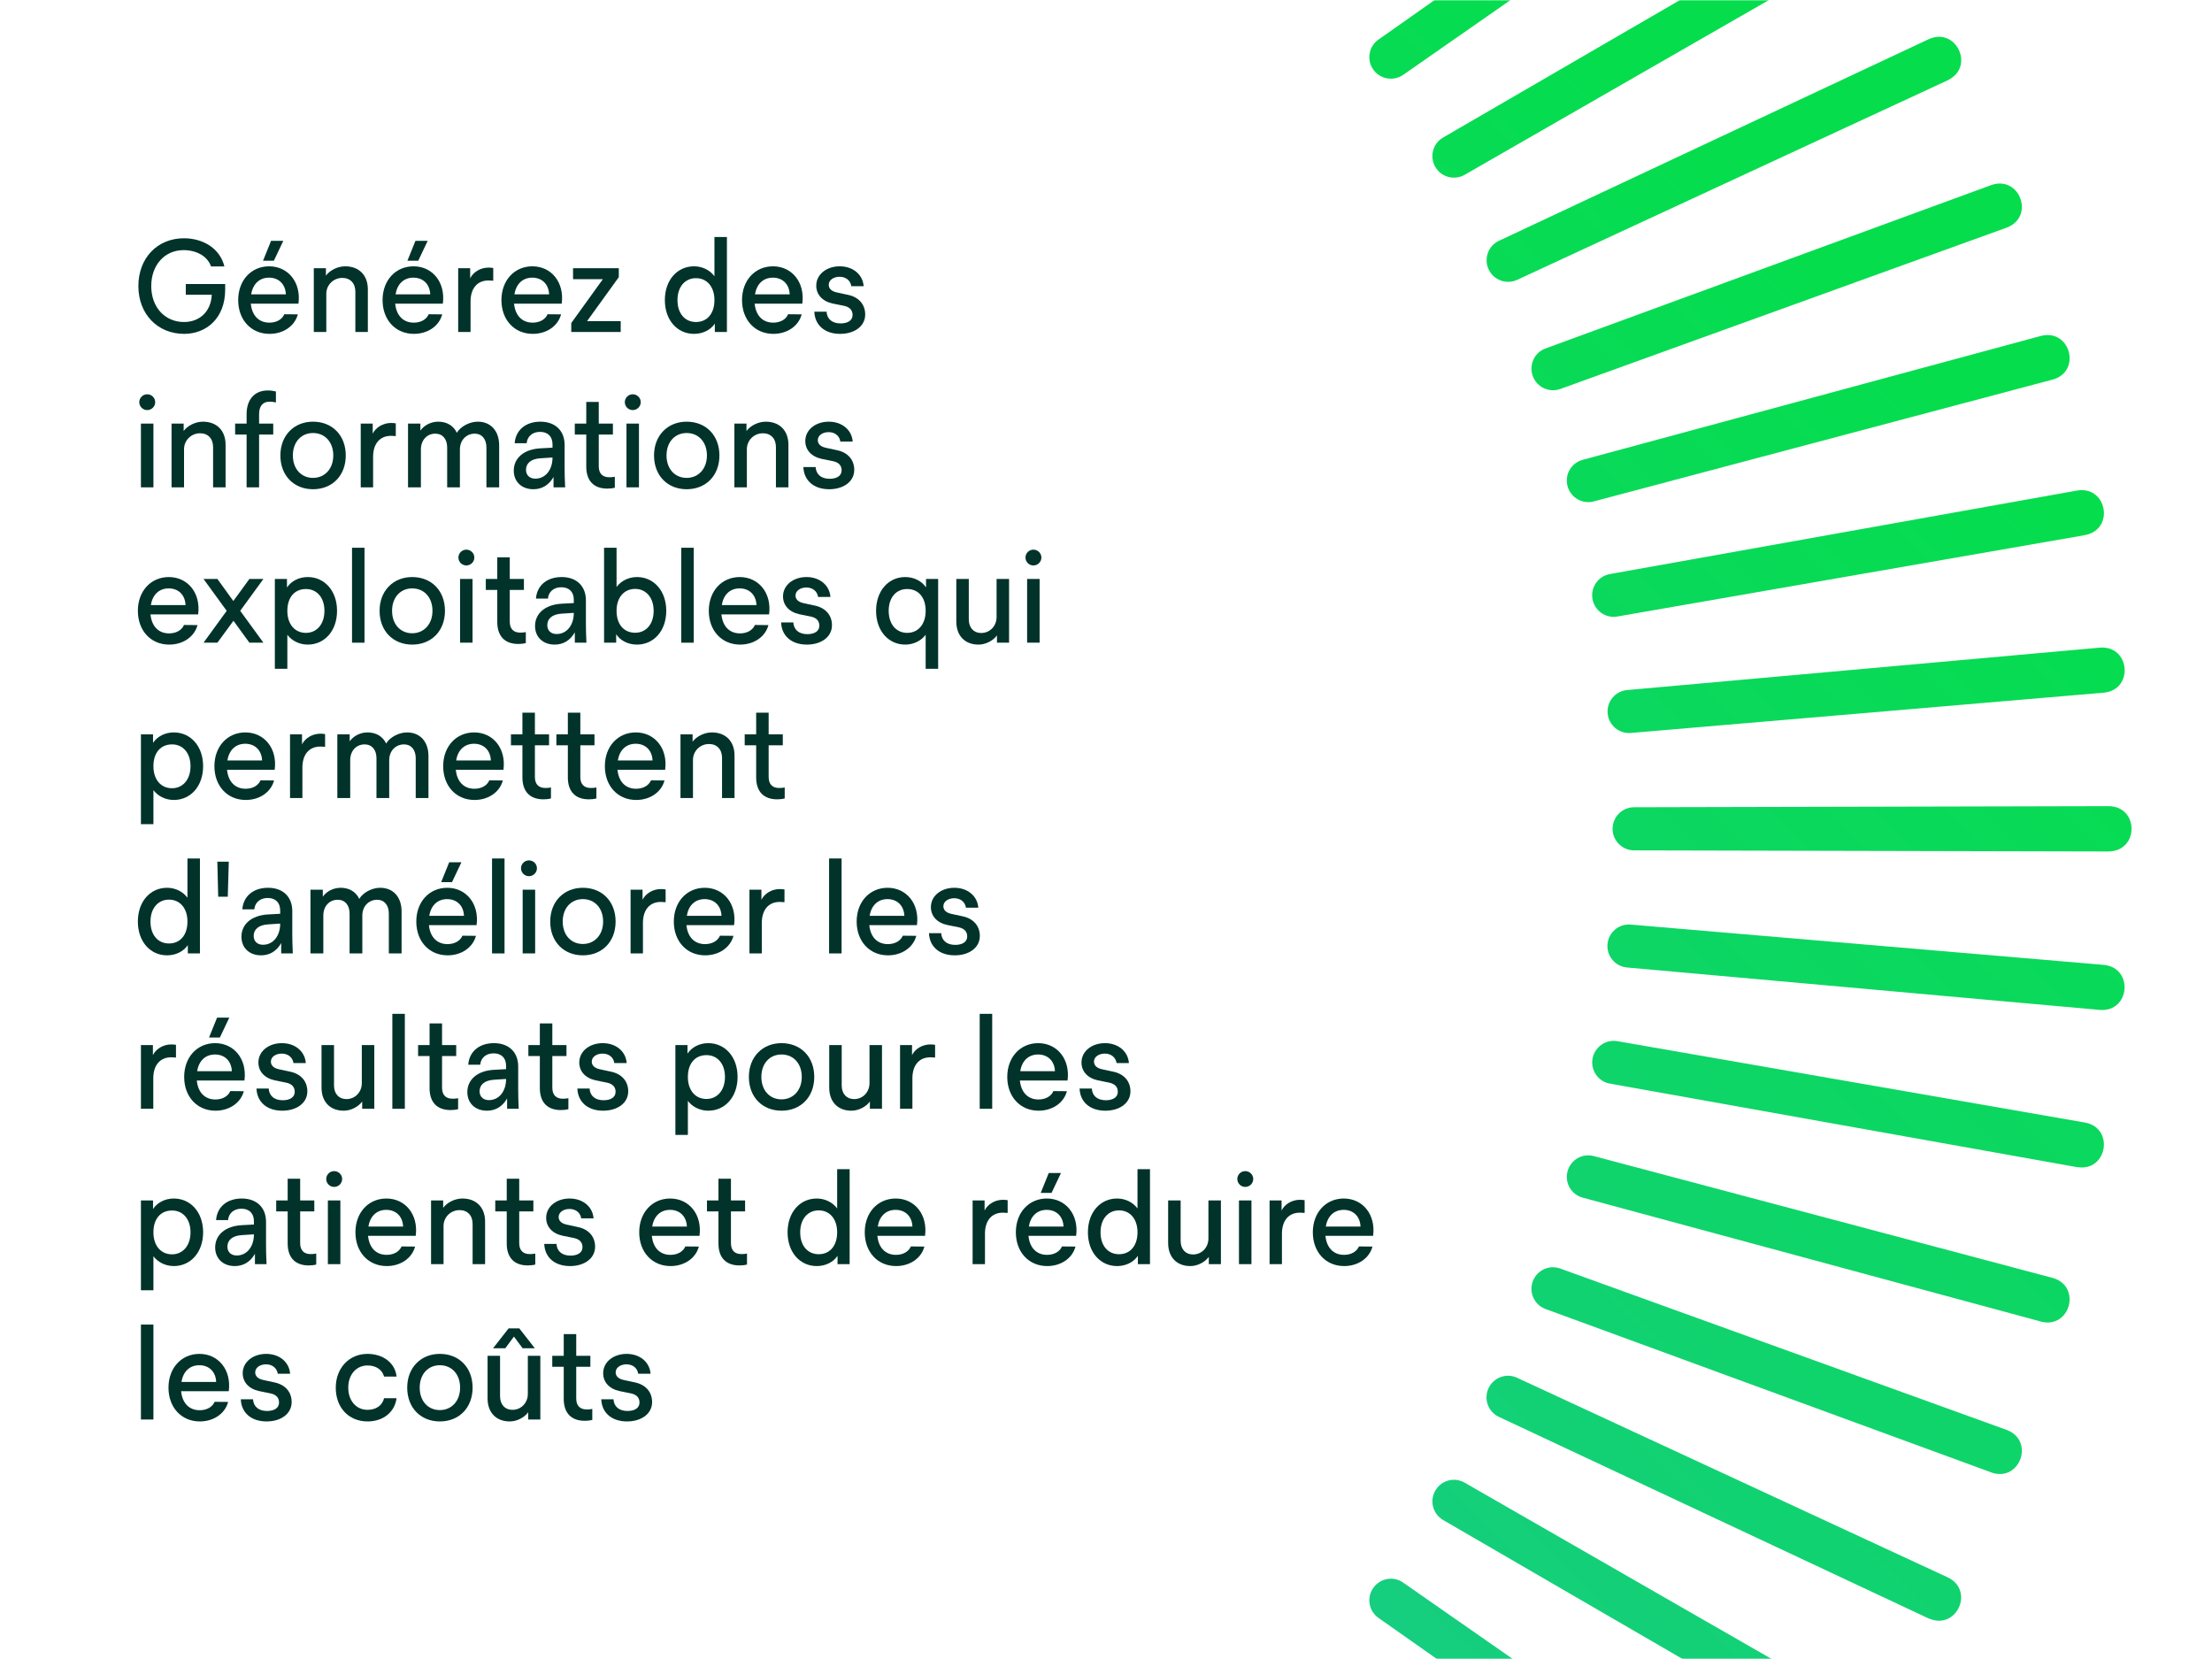 <svg width="840" height="630" viewBox="0 0 840 630" fill="none" xmlns="http://www.w3.org/2000/svg">
<rect width="840" height="630" fill="white"/>
<mask id="mask0_13011_217" style="mask-type:alpha" maskUnits="userSpaceOnUse" x="0" y="0" width="840" height="630">
<rect width="840" height="630" fill="white"/>
</mask>
<g mask="url(#mask0_13011_217)">
<path d="M101.131 1005.94L101.551 825.547C101.551 821.041 105.245 817.374 109.752 817.374C114.258 817.374 117.924 821.013 117.924 825.547L118.344 1005.94C118.092 1017.24 101.439 1017.33 101.159 1005.94H101.131ZM40.927 1002.55C40.199 1013.91 56.797 1015.28 58.028 1004.03L73.338 824.288C73.73 819.782 70.427 815.863 65.921 815.443C61.415 815.051 57.441 818.354 57.049 822.86L40.927 1002.52V1002.55ZM-18.773 993.928C-20.48 1005.21 -4.051 1008.01 -1.868 996.923L29.06 819.222C29.844 814.772 26.877 810.573 22.427 809.762C17.976 808.978 13.722 811.917 12.938 816.367L-18.801 993.928H-18.773ZM-77.466 980.157C-80.152 991.241 -64.031 995.467 -60.868 984.608L-14.575 810.265C-13.399 805.899 -15.974 801.449 -20.34 800.273C-24.707 799.098 -29.185 801.673 -30.36 806.039L-77.438 980.157H-77.466ZM-134.759 961.293C-138.397 972.097 -122.723 977.722 -118.609 967.171L-57.286 797.53C-55.718 793.276 -57.929 788.63 -62.156 787.063C-66.41 785.495 -71.084 787.678 -72.651 791.933L-134.731 961.293H-134.759ZM-190.176 937.53C-194.739 947.97 -179.597 954.939 -174.615 944.779L-98.765 781.129C-96.834 777.043 -98.625 772.201 -102.711 770.269C-106.798 768.338 -111.668 770.101 -113.599 774.188L-190.204 937.502L-190.176 937.53ZM-243.327 909.038C-248.785 919.03 -234.315 927.287 -228.437 917.63L-138.593 761.201C-136.326 757.283 -137.669 752.329 -141.588 750.061C-145.506 747.794 -150.488 749.11 -152.783 753.028L-243.327 909.038ZM-293.763 876.011C-300.06 885.499 -286.374 894.987 -279.685 885.863L-176.546 737.858C-173.943 734.164 -174.867 729.098 -178.561 726.495C-182.256 723.892 -187.35 724.788 -189.953 728.482L-293.763 876.011ZM-341.148 838.702C-348.257 847.602 -335.438 858.238 -327.993 849.758L-212.372 711.325C-209.461 707.882 -209.937 702.732 -213.379 699.822C-216.822 696.911 -222 697.359 -224.91 700.801L-341.176 838.73L-341.148 838.702ZM-385.118 797.418C-392.983 805.675 -381.144 817.374 -372.971 809.566L-245.706 681.713C-242.515 678.522 -242.515 673.372 -245.706 670.181C-248.897 666.991 -254.075 666.963 -257.266 670.181L-385.118 797.446V797.418ZM-425.282 752.441C-433.847 759.97 -423.071 772.676 -414.227 765.595L-276.298 649.33C-272.827 646.447 -272.408 641.297 -275.29 637.826C-278.173 634.356 -283.351 633.908 -286.822 636.791L-425.254 752.413L-425.282 752.441ZM-461.416 704.16C-470.596 710.905 -460.968 724.508 -451.564 718.238L-304.035 614.428C-300.34 611.853 -299.445 606.759 -302.02 603.064C-304.595 599.37 -309.689 598.446 -313.411 601.021L-461.416 704.16ZM-493.183 652.884C-502.923 658.818 -494.499 673.204 -484.591 667.774L-328.581 577.231C-324.663 574.991 -323.347 570.009 -325.586 566.091C-327.825 562.173 -332.835 560.829 -336.754 563.068L-493.183 652.912V652.884ZM-520.36 599.062C-530.576 604.128 -523.439 619.186 -513.111 614.624L-349.797 538.018C-345.71 536.115 -343.947 531.273 -345.85 527.159C-347.753 523.072 -352.623 521.281 -356.71 523.184L-520.36 599.034V599.062ZM-542.751 543.056C-553.359 547.199 -547.593 562.844 -536.874 559.206L-367.513 497.127C-363.259 495.587 -361.104 490.913 -362.643 486.659C-364.183 482.404 -368.857 480.221 -373.111 481.733L-542.751 543.056ZM-560.16 485.315C-571.104 488.534 -566.71 504.6 -555.71 501.913L-381.592 454.836C-377.226 453.688 -374.651 449.21 -375.826 444.844C-376.974 440.477 -381.452 437.874 -385.846 439.05L-560.188 485.343L-560.16 485.315ZM-572.475 426.287C-583.643 428.526 -580.676 444.927 -569.481 443.192L-391.92 411.453C-387.47 410.669 -384.531 406.443 -385.286 401.993C-386.07 397.542 -390.296 394.548 -394.747 395.331L-572.447 426.259L-572.475 426.287ZM-579.613 366.419C-590.948 367.678 -589.409 384.276 -578.129 383.52L-398.469 367.399C-393.963 367.007 -390.66 363.06 -391.052 358.554C-391.444 354.048 -395.39 350.717 -399.897 351.109L-579.641 366.419H-579.613ZM-581.488 306.131C-592.879 306.411 -592.795 323.064 -581.488 323.316L-401.1 322.896C-396.594 322.896 -392.955 319.258 -392.927 314.724C-392.927 310.217 -396.566 306.523 -401.1 306.523L-581.488 306.103V306.131ZM-578.101 245.927C-589.465 245.199 -590.836 261.797 -579.585 263.028L-399.841 278.338C-395.334 278.73 -391.416 275.427 -390.996 270.921C-390.604 266.415 -393.907 262.441 -398.413 262.049L-578.073 245.927H-578.101ZM-569.481 186.227C-580.76 184.52 -583.559 200.949 -572.475 203.132L-394.775 234.06C-390.324 234.844 -386.126 231.877 -385.314 227.427C-384.531 222.976 -387.47 218.722 -391.92 217.938L-569.481 186.199V186.227ZM-555.71 127.534C-566.794 124.848 -571.02 140.969 -560.16 144.132L-385.818 190.425C-381.452 191.601 -377.002 189.026 -375.826 184.66C-374.651 180.293 -377.226 175.815 -381.592 174.64L-555.71 127.563V127.534ZM-536.874 70.241C-547.677 66.603 -553.303 82.277 -542.751 86.391L-373.111 147.714C-368.857 149.282 -364.211 147.071 -362.643 142.844C-361.076 138.59 -363.259 133.916 -367.513 132.349L-536.874 70.269V70.241ZM-513.083 14.824C-523.523 10.261 -530.492 25.403 -520.332 30.385L-356.682 106.235C-352.595 108.166 -347.753 106.375 -345.822 102.289C-343.891 98.202 -345.654 93.332 -349.741 91.401L-513.055 14.796L-513.083 14.824ZM-484.591 -38.327C-494.583 -43.785 -502.839 -29.315 -493.183 -23.437L-336.754 66.407C-332.835 68.674 -327.881 67.331 -325.614 63.412C-323.347 59.494 -324.663 54.512 -328.581 52.217L-484.591 -38.327ZM-451.564 -88.763C-461.052 -95.061 -470.54 -81.374 -461.416 -74.685L-313.411 28.454C-309.717 31.057 -304.651 30.134 -302.048 26.439C-299.445 22.744 -300.34 17.65 -304.035 15.047L-451.564 -88.763ZM-414.255 -136.148C-423.155 -143.257 -433.791 -130.438 -425.31 -122.993L-286.878 -7.372C-283.435 -4.461 -278.285 -4.936 -275.374 -8.379C-272.463 -11.822 -272.911 -17 -276.354 -19.91L-414.283 -136.176L-414.255 -136.148ZM-372.971 -180.118C-381.228 -187.983 -392.927 -176.144 -385.118 -167.971L-257.266 -40.706C-254.075 -37.516 -248.925 -37.516 -245.734 -40.706C-242.543 -43.897 -242.515 -49.075 -245.734 -52.266L-372.999 -180.118H-372.971ZM-327.993 -220.282C-335.522 -228.847 -348.229 -218.071 -341.148 -209.227L-224.883 -71.298C-222 -67.827 -216.85 -67.407 -213.379 -70.29C-209.909 -73.173 -209.461 -78.351 -212.344 -81.822L-327.965 -220.254L-327.993 -220.282ZM-279.713 -256.416C-286.458 -265.596 -300.06 -255.968 -293.791 -246.564L-189.98 -99.035C-187.406 -95.34 -182.312 -94.445 -178.617 -97.02C-174.923 -99.595 -173.999 -104.689 -176.574 -108.411L-279.713 -256.416ZM-228.437 -288.183C-234.371 -297.923 -248.757 -289.499 -243.327 -279.591L-152.783 -123.581C-150.544 -119.663 -145.562 -118.347 -141.644 -120.586C-137.725 -122.825 -136.382 -127.835 -138.621 -131.754L-228.465 -288.183H-228.437ZM-174.615 -315.36C-179.681 -325.576 -194.739 -318.439 -190.176 -308.111L-113.571 -144.797C-111.668 -140.71 -106.826 -138.947 -102.711 -140.85C-98.625 -142.753 -96.834 -147.623 -98.737 -151.71L-174.587 -315.36H-174.615ZM-118.609 -337.751C-122.751 -348.359 -138.397 -342.593 -134.759 -331.874L-72.679 -162.513C-71.14 -158.259 -66.466 -156.104 -62.212 -157.643C-57.957 -159.183 -55.774 -163.857 -57.286 -168.111L-118.609 -337.751ZM-60.868 -355.16C-64.087 -366.104 -80.152 -361.71 -77.466 -350.71L-30.388 -176.592C-29.241 -172.226 -24.763 -169.651 -20.396 -170.826C-16.03 -171.974 -13.427 -176.452 -14.603 -180.846L-60.896 -355.188L-60.868 -355.16ZM-1.84 -367.475C-4.079 -378.643 -20.48 -375.676 -18.745 -364.481L12.994 -186.92C13.778 -182.47 18.004 -179.531 22.455 -180.286C26.905 -181.07 29.9 -185.296 29.116 -189.747L-1.812 -367.447L-1.84 -367.475ZM58.028 -374.613C56.769 -385.948 40.171 -384.409 40.927 -373.129L57.049 -193.469C57.441 -188.963 61.387 -185.66 65.893 -186.052C70.399 -186.444 73.73 -190.39 73.338 -194.897L58.028 -374.641V-374.613ZM118.316 -376.488C118.036 -387.879 101.383 -387.795 101.131 -376.488L101.551 -196.1C101.551 -191.594 105.189 -187.955 109.724 -187.927C114.23 -187.927 117.924 -191.566 117.924 -196.1L118.344 -376.488H118.316ZM178.52 -373.101C179.248 -384.465 162.65 -385.836 161.419 -374.585L146.109 -194.841C145.717 -190.334 149.02 -186.416 153.526 -185.996C158.032 -185.604 162.007 -188.907 162.399 -193.413L178.52 -373.073V-373.101ZM238.22 -364.481C239.928 -375.76 223.498 -378.559 221.315 -367.475L190.387 -189.775C189.604 -185.324 192.57 -181.126 197.021 -180.314C201.471 -179.531 205.725 -182.47 206.509 -186.92L238.248 -364.481H238.22ZM296.913 -350.71C299.6 -361.794 283.478 -366.02 280.315 -355.16L234.022 -180.818C232.846 -176.452 235.421 -172.002 239.788 -170.826C244.154 -169.651 248.632 -172.226 249.808 -176.592L296.885 -350.71H296.913ZM354.206 -331.874C357.844 -342.677 342.171 -348.303 338.056 -337.751L276.733 -168.111C275.165 -163.857 277.377 -159.211 281.603 -157.643C285.857 -156.076 290.531 -158.259 292.099 -162.513L354.178 -331.874H354.206ZM409.624 -308.083C414.186 -318.523 399.044 -325.492 394.062 -315.332L318.212 -151.682C316.281 -147.595 318.072 -142.753 322.159 -140.822C326.245 -138.891 331.115 -140.654 333.046 -144.741L409.652 -308.055L409.624 -308.083ZM462.774 -279.591C468.232 -289.583 453.762 -297.839 447.884 -288.183L358.04 -131.754C355.773 -127.835 357.117 -122.881 361.035 -120.614C364.954 -118.347 369.936 -119.663 372.231 -123.581L462.774 -279.591ZM513.21 -246.564C519.508 -256.052 505.821 -265.54 499.132 -256.416L395.993 -108.411C393.39 -104.717 394.314 -99.651 398.008 -97.048C401.703 -94.445 406.797 -95.34 409.4 -99.035L513.21 -246.564ZM560.595 -209.255C567.704 -218.155 554.886 -228.791 547.441 -220.31L431.819 -81.878C428.908 -78.435 429.384 -73.285 432.826 -70.374C436.269 -67.463 441.447 -67.911 444.358 -71.354L560.623 -209.283L560.595 -209.255ZM604.566 -167.971C612.43 -176.228 600.591 -187.927 592.418 -180.118L465.153 -52.266C461.963 -49.075 461.963 -43.925 465.153 -40.734C468.344 -37.544 473.522 -37.516 476.713 -40.734L604.566 -167.999V-167.971ZM644.73 -122.993C653.294 -130.522 642.518 -143.229 633.674 -136.148L495.745 -19.883C492.275 -17 491.855 -11.85 494.738 -8.379C497.62 -4.909 502.798 -4.461 506.269 -7.344L644.702 -122.965L644.73 -122.993ZM680.863 -74.713C690.043 -81.458 680.415 -95.061 671.011 -88.791L523.482 15.02C519.788 17.595 518.892 22.688 521.467 26.383C524.042 30.078 529.136 31.001 532.858 28.426L680.863 -74.713ZM712.63 -23.437C722.371 -29.371 713.946 -43.757 704.038 -38.327L548.028 52.217C544.11 54.456 542.794 59.438 545.033 63.356C547.273 67.275 552.283 68.618 556.201 66.379L712.63 -23.465V-23.437ZM739.808 30.385C750.023 25.319 742.886 10.261 732.558 14.824L569.244 91.429C565.157 93.332 563.394 98.174 565.297 102.289C567.201 106.375 572.071 108.166 576.157 106.263L739.808 30.413V30.385ZM762.171 86.391C772.778 82.249 767.013 66.603 756.293 70.241L586.933 132.321C582.678 133.86 580.523 138.534 582.063 142.788C583.602 147.043 588.276 149.226 592.53 147.714L762.171 86.391ZM779.608 144.132C790.551 140.913 786.157 124.848 775.157 127.534L601.039 174.612C596.673 175.759 594.098 180.237 595.273 184.604C596.421 188.97 600.899 191.573 605.293 190.397L779.636 144.104L779.608 144.132ZM791.923 203.16C803.09 200.921 800.123 184.52 788.928 186.255L611.367 217.994C606.917 218.778 603.978 223.004 604.734 227.455C605.517 231.905 609.744 234.9 614.194 234.116L791.895 203.188L791.923 203.16ZM799.06 263.028C810.395 261.769 808.856 245.171 797.576 245.927L617.916 262.049C613.41 262.441 610.107 266.387 610.499 270.893C610.891 275.399 614.837 278.73 619.344 278.338L799.088 263.028H799.06ZM800.935 323.316C812.326 323.036 812.243 306.383 800.935 306.131L620.547 306.551C616.041 306.551 612.402 310.189 612.374 314.724C612.374 319.23 616.013 322.924 620.547 322.924L800.935 323.344V323.316ZM797.548 383.52C808.912 384.248 810.283 367.65 799.032 366.419L619.288 351.109C614.782 350.717 610.863 354.02 610.443 358.526C610.051 363.032 613.354 367.007 617.86 367.399L797.52 383.52H797.548ZM788.928 443.22C800.207 444.928 803.006 428.498 791.923 426.315L614.222 395.387C609.772 394.604 605.573 397.57 604.762 402.021C603.978 406.471 606.917 410.725 611.367 411.509L788.928 443.248V443.22ZM775.157 501.913C786.241 504.6 790.467 488.478 779.608 485.315L605.265 439.022C600.899 437.846 596.449 440.421 595.273 444.788C594.098 449.154 596.673 453.632 601.039 454.808L775.157 501.885V501.913ZM756.293 559.206C767.097 562.844 772.722 547.171 762.171 543.056L592.53 481.733C588.276 480.165 583.63 482.377 582.063 486.603C580.495 490.857 582.678 495.531 586.933 497.099L756.293 559.178V559.206ZM732.53 614.624C742.97 619.186 749.939 604.044 739.779 599.062L576.129 523.212C572.043 521.281 567.201 523.072 565.269 527.159C563.338 531.245 565.101 536.115 569.188 538.046L732.502 614.652L732.53 614.624ZM704.038 667.774C714.03 673.232 722.287 658.762 712.63 652.884L556.201 563.04C552.283 560.773 547.329 562.117 545.061 566.035C542.794 569.954 544.11 574.936 548.028 577.231L704.038 667.774ZM671.011 718.21C680.499 724.508 689.987 710.821 680.863 704.132L532.858 600.993C529.164 598.39 524.098 599.314 521.495 603.008C518.892 606.703 519.788 611.797 523.482 614.4L671.011 718.21ZM633.702 765.595C642.602 772.704 653.238 759.886 644.758 752.441L506.325 636.819C502.882 633.908 497.732 634.384 494.822 637.826C491.911 641.269 492.359 646.447 495.801 649.358L633.73 765.623L633.702 765.595ZM592.418 809.566C600.675 817.43 612.374 805.591 604.566 797.418L476.713 670.153C473.522 666.963 468.372 666.963 465.181 670.153C461.991 673.344 461.963 678.522 465.181 681.713L592.446 809.566H592.418ZM547.441 849.73C554.97 858.294 567.676 847.518 560.595 838.674L444.33 700.745C441.447 697.275 436.297 696.855 432.826 699.738C429.356 702.62 428.908 707.798 431.791 711.269L547.413 849.702L547.441 849.73ZM499.16 885.863C505.905 895.043 519.508 885.415 513.238 876.011L409.428 728.482C406.853 724.788 401.759 723.892 398.064 726.467C394.37 729.042 393.446 734.136 396.021 737.858L499.16 885.863ZM447.884 917.63C453.818 927.371 468.204 918.946 462.774 909.038L372.231 753.028C369.991 749.11 365.009 747.794 361.091 750.033C357.173 752.273 355.829 757.283 358.068 761.201L447.912 917.63H447.884ZM394.062 944.808C399.128 955.023 414.186 947.886 409.624 937.558L333.018 774.244C331.115 770.157 326.273 768.394 322.159 770.297C318.072 772.201 316.281 777.071 318.184 781.157L394.034 944.808H394.062ZM338.056 967.171C342.199 977.778 357.844 972.013 354.206 961.293L292.127 791.933C290.587 787.678 285.913 785.523 281.659 787.063C277.404 788.602 275.221 793.276 276.733 797.53L338.056 967.171ZM280.315 984.608C283.534 995.551 299.6 991.157 296.913 980.157L249.836 806.039C248.688 801.673 244.21 799.098 239.844 800.273C235.477 801.421 232.874 805.899 234.05 810.293L280.343 984.636L280.315 984.608ZM221.287 996.923C223.526 1008.09 239.927 1005.12 238.192 993.928L206.453 816.367C205.669 811.917 201.443 808.978 196.993 809.734C192.542 810.517 189.548 814.744 190.331 819.194L221.259 996.895L221.287 996.923ZM161.419 1004.06C162.678 1015.4 179.276 1013.86 178.52 1002.58L162.399 822.916C162.007 818.41 158.06 815.107 153.554 815.499C149.048 815.891 145.717 819.837 146.109 824.344L161.419 1004.09V1004.06Z" fill="url(#paint0_linear_13011_217)"/>
</g>
<path d="M238.102 539.784C232.294 539.784 228.518 536.493 228.325 531.362H232.971C233.116 534.024 234.956 535.815 238.295 535.815C240.909 535.815 242.845 534.75 242.845 532.621C242.845 530.878 241.877 529.62 239.602 529.136L235.294 528.265C231.277 527.393 229.051 524.78 229.051 521.489C229.051 517.181 232.971 514.132 237.956 514.132C242.99 514.132 246.717 517.229 247.056 521.682H242.361C242.07 519.601 240.376 518.101 237.908 518.101C235.682 518.101 233.794 519.311 233.794 521.15C233.794 522.553 234.81 523.618 236.892 524.054L241.151 524.973C245.458 525.893 247.636 528.845 247.636 532.427C247.636 536.928 243.522 539.784 238.102 539.784Z" fill="#01332B"/>
<path d="M222.064 539.542C216.934 539.542 214.078 536.59 214.078 531.217V519.02H209.722V514.858H214.078V506.63H218.821V514.858H224.194V519.02H218.821V531.072C218.821 533.782 220.225 535.234 222.79 535.234C223.516 535.234 224.242 535.186 224.92 535.041V539.203C224.049 539.445 223.032 539.542 222.064 539.542Z" fill="#01332B"/>
<path d="M193.573 539.784C188.394 539.784 185.151 536.396 185.151 531.024V514.858H189.895V530.201C189.895 533.347 191.734 535.38 194.589 535.38C197.929 535.38 200.446 532.718 200.446 529.33V514.858H205.189V539.058H200.591V536.299C199.139 538.284 196.332 539.784 193.573 539.784ZM187.233 512.003L193.137 504.452H197.203L203.108 512.003H198.461L195.17 507.55L191.879 512.003H187.233Z" fill="#01332B"/>
<path d="M167.028 539.784C159.768 539.784 154.638 534.605 154.638 526.958C154.638 519.359 159.816 514.132 167.028 514.132C174.336 514.132 179.467 519.311 179.467 526.958C179.467 534.605 174.336 539.784 167.028 539.784ZM159.381 526.958C159.381 532.088 162.575 535.476 167.028 535.476C171.481 535.476 174.724 532.04 174.724 526.958C174.724 521.827 171.529 518.439 167.028 518.439C162.575 518.439 159.381 521.827 159.381 526.958Z" fill="#01332B"/>
<path d="M139.559 539.784C132.493 539.784 127.507 534.605 127.507 527.006C127.507 519.504 132.589 514.132 139.559 514.132C145.415 514.132 150.062 517.52 150.594 522.747H145.851C145.125 520.085 142.753 518.536 139.559 518.536C135.3 518.536 132.251 521.973 132.251 526.958C132.251 531.943 135.3 535.379 139.559 535.379C142.753 535.379 145.173 533.782 145.851 530.975H150.594C149.868 536.347 145.464 539.784 139.559 539.784Z" fill="#01332B"/>
<path d="M101.221 539.784C95.413 539.784 91.637 536.493 91.444 531.362H96.09C96.235 534.024 98.075 535.815 101.414 535.815C104.028 535.815 105.964 534.75 105.964 532.621C105.964 530.878 104.996 529.62 102.721 529.136L98.413 528.265C94.396 527.393 92.17 524.78 92.17 521.489C92.17 517.181 96.09 514.132 101.075 514.132C106.109 514.132 109.836 517.229 110.175 521.682H105.48C105.189 519.601 103.495 518.101 101.027 518.101C98.801 518.101 96.913 519.311 96.913 521.15C96.913 522.553 97.93 523.618 100.011 524.054L104.27 524.973C108.577 525.893 110.755 528.845 110.755 532.427C110.755 536.928 106.641 539.784 101.221 539.784Z" fill="#01332B"/>
<path d="M75.889 539.784C68.871 539.784 63.982 534.46 63.982 526.958C63.982 519.456 68.919 514.132 75.744 514.132C82.907 514.132 87.94 520.182 86.876 528.313H68.774C69.21 532.717 71.726 535.525 75.84 535.525C78.454 535.525 80.632 534.363 81.503 532.33L86.634 532.379C85.424 536.928 81.019 539.784 75.889 539.784ZM68.919 524.78H82.084C81.939 520.908 79.374 518.439 75.695 518.439C72.065 518.439 69.548 520.811 68.919 524.78Z" fill="#01332B"/>
<path d="M53.517 539.058V503H58.26V539.058H53.517Z" fill="#01332B"/>
<path d="M510.449 480.784C503.431 480.784 498.542 475.46 498.542 467.958C498.542 460.456 503.479 455.132 510.304 455.132C517.467 455.132 522.5 461.182 521.436 469.313H503.334C503.77 473.717 506.286 476.525 510.4 476.525C513.014 476.525 515.192 475.363 516.063 473.33L521.194 473.379C519.984 477.928 515.579 480.784 510.449 480.784ZM503.479 465.78H516.644C516.499 461.908 513.934 459.439 510.255 459.439C506.625 459.439 504.108 461.811 503.479 465.78Z" fill="#01332B"/>
<path d="M482.121 480.058V455.858H486.671V459.682C487.832 457.31 490.591 455.616 493.64 455.616C494.173 455.616 494.705 455.665 495.431 455.761V460.601C494.802 460.553 494.221 460.505 493.64 460.505C489.284 460.505 486.816 463.602 486.816 468.491V480.058H482.121Z" fill="#01332B"/>
<path d="M470.494 480.058V455.858H475.237V480.058H470.494ZM469.865 447.727C469.865 446.081 471.22 444.726 472.866 444.726C474.56 444.726 475.915 446.081 475.915 447.727C475.915 449.372 474.56 450.728 472.866 450.728C471.22 450.728 469.865 449.372 469.865 447.727Z" fill="#01332B"/>
<path d="M452.021 480.784C446.842 480.784 443.6 477.396 443.6 472.024V455.858H448.343V471.201C448.343 474.347 450.182 476.38 453.038 476.38C456.377 476.38 458.894 473.718 458.894 470.33V455.858H463.637V480.058H459.039V477.299C457.587 479.284 454.78 480.784 452.021 480.784Z" fill="#01332B"/>
<path d="M424.217 480.784C417.828 480.784 413.133 475.557 413.133 467.958C413.133 460.359 417.828 455.132 424.217 455.132C427.314 455.132 430.218 456.536 431.961 458.907V444H436.704V480.058H432.106V476.912C430.46 479.332 427.508 480.784 424.217 480.784ZM417.925 467.958C417.925 473.137 420.829 476.283 424.943 476.283C429.154 476.283 431.961 473.137 431.961 467.958C431.961 462.876 429.105 459.633 424.943 459.633C420.877 459.633 417.925 462.828 417.925 467.958Z" fill="#01332B"/>
<path d="M397.673 480.784C390.655 480.784 385.767 475.46 385.767 467.958C385.767 460.456 390.703 455.132 397.528 455.132C404.691 455.132 409.725 461.182 408.66 469.313H390.558C390.994 473.718 393.511 476.525 397.625 476.525C400.238 476.525 402.416 475.363 403.287 473.331L408.418 473.379C407.208 477.929 402.803 480.784 397.673 480.784ZM390.703 465.78H403.868C403.723 461.908 401.158 459.44 397.479 459.44C393.849 459.44 391.333 461.811 390.703 465.78ZM395.205 453.003L398.254 445.452H402.9L399.319 453.003H395.205Z" fill="#01332B"/>
<path d="M369.346 480.058V455.858H373.895V459.682C375.057 457.31 377.816 455.616 380.865 455.616C381.397 455.616 381.93 455.665 382.656 455.761V460.601C382.027 460.553 381.446 460.505 380.865 460.505C376.509 460.505 374.04 463.602 374.04 468.491V480.058H369.346Z" fill="#01332B"/>
<path d="M340.293 480.784C333.275 480.784 328.386 475.46 328.386 467.958C328.386 460.456 333.323 455.132 340.147 455.132C347.311 455.132 352.344 461.182 351.279 469.313H333.178C333.613 473.717 336.13 476.525 340.244 476.525C342.858 476.525 345.036 475.363 345.907 473.33L351.037 473.379C349.827 477.928 345.423 480.784 340.293 480.784ZM333.323 465.78H346.488C346.343 461.908 343.777 459.439 340.099 459.439C336.469 459.439 333.952 461.811 333.323 465.78Z" fill="#01332B"/>
<path d="M310.165 480.784C303.776 480.784 299.082 475.557 299.082 467.958C299.082 460.359 303.776 455.132 310.165 455.132C313.263 455.132 316.167 456.536 317.909 458.907V444H322.652V480.058H318.054V476.912C316.409 479.332 313.456 480.784 310.165 480.784ZM303.873 467.958C303.873 473.137 306.777 476.283 310.891 476.283C315.102 476.283 317.909 473.137 317.909 467.958C317.909 462.876 315.054 459.633 310.891 459.633C306.826 459.633 303.873 462.828 303.873 467.958Z" fill="#01332B"/>
<path d="M280.816 480.542C275.685 480.542 272.83 477.59 272.83 472.217V460.02H268.474V455.858H272.83V447.63H277.573V455.858H282.945V460.02H277.573V472.072C277.573 474.782 278.976 476.234 281.542 476.234C282.268 476.234 282.994 476.186 283.671 476.041V480.203C282.8 480.445 281.784 480.542 280.816 480.542Z" fill="#01332B"/>
<path d="M254.647 480.784C247.629 480.784 242.741 475.46 242.741 467.958C242.741 460.456 247.678 455.132 254.502 455.132C261.665 455.132 266.699 461.182 265.634 469.313H247.532C247.968 473.717 250.485 476.525 254.599 476.525C257.212 476.525 259.39 475.363 260.262 473.33L265.392 473.379C264.182 477.928 259.778 480.784 254.647 480.784ZM247.678 465.78H260.842C260.697 461.908 258.132 459.439 254.454 459.439C250.824 459.439 248.307 461.811 247.678 465.78Z" fill="#01332B"/>
<path d="M216.454 480.784C210.646 480.784 206.871 477.493 206.677 472.362H211.324C211.469 475.024 213.308 476.815 216.648 476.815C219.261 476.815 221.197 475.75 221.197 473.621C221.197 471.878 220.229 470.62 217.954 470.136L213.647 469.265C209.63 468.393 207.403 465.78 207.403 462.489C207.403 458.181 211.324 455.132 216.309 455.132C221.342 455.132 225.069 458.229 225.408 462.682H220.713C220.423 460.601 218.729 459.101 216.26 459.101C214.034 459.101 212.146 460.311 212.146 462.15C212.146 463.553 213.163 464.618 215.244 465.054L219.503 465.973C223.811 466.893 225.989 469.845 225.989 473.427C225.989 477.928 221.875 480.784 216.454 480.784Z" fill="#01332B"/>
<path d="M200.417 480.542C195.286 480.542 192.431 477.59 192.431 472.217V460.02H188.075V455.858H192.431V447.63H197.174V455.858H202.546V460.02H197.174V472.072C197.174 474.782 198.577 476.234 201.143 476.234C201.869 476.234 202.595 476.186 203.272 476.041V480.203C202.401 480.445 201.385 480.542 200.417 480.542Z" fill="#01332B"/>
<path d="M163.693 480.058V455.858H168.291V458.665C169.743 456.681 172.695 455.132 175.599 455.132C180.875 455.132 184.214 458.52 184.214 463.892V480.058H179.471V464.763C179.471 461.569 177.535 459.536 174.534 459.536C171.146 459.536 168.436 462.198 168.436 465.586V480.058H163.693Z" fill="#01332B"/>
<path d="M146.881 480.784C139.863 480.784 134.975 475.46 134.975 467.958C134.975 460.456 139.912 455.132 146.736 455.132C153.899 455.132 158.933 461.182 157.868 469.313H139.767C140.202 473.717 142.719 476.525 146.833 476.525C149.447 476.525 151.625 475.363 152.496 473.33L157.626 473.379C156.416 477.928 152.012 480.784 146.881 480.784ZM139.912 465.78H153.077C152.931 461.908 150.366 459.439 146.688 459.439C143.058 459.439 140.541 461.811 139.912 465.78Z" fill="#01332B"/>
<path d="M124.51 480.058V455.858H129.253V480.058H124.51ZM123.88 447.727C123.88 446.081 125.236 444.726 126.881 444.726C128.575 444.726 129.93 446.081 129.93 447.727C129.93 449.372 128.575 450.728 126.881 450.728C125.236 450.728 123.88 449.372 123.88 447.727Z" fill="#01332B"/>
<path d="M117.229 480.542C112.099 480.542 109.243 477.59 109.243 472.217V460.02H104.887V455.858H109.243V447.63H113.986V455.858H119.359V460.02H113.986V472.072C113.986 474.782 115.39 476.234 117.955 476.234C118.681 476.234 119.407 476.186 120.085 476.041V480.203C119.214 480.445 118.197 480.542 117.229 480.542Z" fill="#01332B"/>
<path d="M89.165 480.784C84.712 480.784 81.711 477.928 81.711 473.717C81.711 469.071 85.39 465.586 91.924 465.247L96.425 465.005V463.747C96.425 460.843 94.731 459.004 91.682 459.004C88.778 459.004 86.842 460.746 86.6 463.311H82.05C82.437 458.326 86.213 455.132 91.827 455.132C97.49 455.132 101.023 458.568 101.023 463.989V472.895C101.023 474.831 101.071 476.815 101.217 480.058H96.812V476.137C95.07 479.187 92.456 480.784 89.165 480.784ZM86.358 473.427C86.358 475.363 87.665 476.767 89.891 476.767C93.763 476.767 96.425 473.427 96.425 468.732L91.972 469.023C88.197 469.216 86.358 470.959 86.358 473.427Z" fill="#01332B"/>
<path d="M53.517 489.98V455.858H58.115V459.101C59.76 456.632 62.713 455.132 66.004 455.132C72.393 455.132 77.136 460.359 77.136 467.958C77.136 475.557 72.393 480.784 66.004 480.784C62.906 480.784 60.002 479.38 58.26 477.057V489.98H53.517ZM58.26 467.958C58.26 473.088 61.115 476.331 65.326 476.331C69.343 476.331 72.344 473.137 72.344 467.958C72.344 462.827 69.392 459.681 65.326 459.681C61.067 459.681 58.26 462.779 58.26 467.958Z" fill="#01332B"/>
<path d="M419.744 421.784C413.936 421.784 410.16 418.493 409.967 413.362H414.613C414.758 416.024 416.598 417.815 419.937 417.815C422.551 417.815 424.487 416.75 424.487 414.621C424.487 412.878 423.519 411.62 421.244 411.136L416.936 410.265C412.919 409.393 410.693 406.78 410.693 403.489C410.693 399.181 414.613 396.132 419.598 396.132C424.632 396.132 428.359 399.229 428.698 403.682H424.003C423.712 401.601 422.018 400.101 419.55 400.101C417.324 400.101 415.436 401.311 415.436 403.15C415.436 404.553 416.452 405.618 418.534 406.054L422.793 406.973C427.1 407.893 429.278 410.845 429.278 414.427C429.278 418.928 425.164 421.784 419.744 421.784Z" fill="#01332B"/>
<path d="M394.412 421.784C387.394 421.784 382.505 416.46 382.505 408.958C382.505 401.456 387.442 396.132 394.267 396.132C401.43 396.132 406.463 402.182 405.399 410.313H387.297C387.733 414.717 390.249 417.525 394.363 417.525C396.977 417.525 399.155 416.363 400.026 414.33L405.157 414.379C403.947 418.928 399.542 421.784 394.412 421.784ZM387.442 406.78H400.607C400.462 402.908 397.897 400.439 394.218 400.439C390.588 400.439 388.071 402.811 387.442 406.78Z" fill="#01332B"/>
<path d="M372.04 421.058V385H376.783V421.058H372.04Z" fill="#01332B"/>
<path d="M341.79 421.058V396.858H346.339V400.682C347.501 398.31 350.26 396.616 353.309 396.616C353.841 396.616 354.374 396.665 355.1 396.761V401.601C354.47 401.553 353.89 401.505 353.309 401.505C348.953 401.505 346.484 404.602 346.484 409.491V421.058H341.79Z" fill="#01332B"/>
<path d="M323.317 421.784C318.138 421.784 314.896 418.396 314.896 413.024V396.858H319.639V412.201C319.639 415.347 321.478 417.38 324.333 417.38C327.673 417.38 330.19 414.718 330.19 411.33V396.858H334.933V421.058H330.335V418.299C328.883 420.284 326.076 421.784 323.317 421.784Z" fill="#01332B"/>
<path d="M296.772 421.784C289.512 421.784 284.382 416.605 284.382 408.958C284.382 401.359 289.561 396.132 296.772 396.132C304.081 396.132 309.211 401.311 309.211 408.958C309.211 416.605 304.081 421.784 296.772 421.784ZM289.125 408.958C289.125 414.088 292.319 417.476 296.772 417.476C301.225 417.476 304.468 414.04 304.468 408.958C304.468 403.827 301.273 400.439 296.772 400.439C292.319 400.439 289.125 403.827 289.125 408.958Z" fill="#01332B"/>
<path d="M256.475 430.98V396.858H261.073V400.101C262.719 397.632 265.671 396.132 268.962 396.132C275.351 396.132 280.094 401.359 280.094 408.958C280.094 416.557 275.351 421.784 268.962 421.784C265.865 421.784 262.961 420.38 261.218 418.057V430.98H256.475ZM261.218 408.958C261.218 414.088 264.074 417.331 268.285 417.331C272.302 417.331 275.303 414.137 275.303 408.958C275.303 403.827 272.35 400.681 268.285 400.681C264.025 400.681 261.218 403.779 261.218 408.958Z" fill="#01332B"/>
<path d="M229.027 421.784C223.219 421.784 219.444 418.493 219.25 413.362H223.896C224.042 416.024 225.881 417.815 229.22 417.815C231.834 417.815 233.77 416.75 233.77 414.621C233.77 412.878 232.802 411.62 230.527 411.136L226.22 410.265C222.202 409.393 219.976 406.78 219.976 403.489C219.976 399.181 223.896 396.132 228.882 396.132C233.915 396.132 237.642 399.229 237.981 403.682H233.286C232.996 401.601 231.302 400.101 228.833 400.101C226.607 400.101 224.719 401.311 224.719 403.15C224.719 404.553 225.736 405.618 227.817 406.054L232.076 406.973C236.384 407.893 238.562 410.845 238.562 414.427C238.562 418.928 234.448 421.784 229.027 421.784Z" fill="#01332B"/>
<path d="M212.989 421.542C207.859 421.542 205.003 418.589 205.003 413.217V401.02H200.647V396.858H205.003V388.63H209.747V396.858H215.119V401.02H209.747V413.072C209.747 415.782 211.15 417.234 213.715 417.234C214.441 417.234 215.167 417.186 215.845 417.041V421.203C214.974 421.445 213.957 421.542 212.989 421.542Z" fill="#01332B"/>
<path d="M184.925 421.784C180.472 421.784 177.472 418.928 177.472 414.717C177.472 410.071 181.15 406.586 187.684 406.247L192.185 406.005V404.747C192.185 401.843 190.491 400.004 187.442 400.004C184.538 400.004 182.602 401.746 182.36 404.311H177.81C178.198 399.326 181.973 396.132 187.587 396.132C193.25 396.132 196.783 399.568 196.783 404.989V413.895C196.783 415.831 196.832 417.815 196.977 421.058H192.572V417.137C190.83 420.187 188.216 421.784 184.925 421.784ZM182.118 414.427C182.118 416.363 183.425 417.767 185.651 417.767C189.523 417.767 192.185 414.427 192.185 409.732L187.732 410.023C183.957 410.216 182.118 411.959 182.118 414.427Z" fill="#01332B"/>
<path d="M171.112 421.542C165.982 421.542 163.126 418.589 163.126 413.217V401.02H158.77V396.858H163.126V388.63H167.869V396.858H173.242V401.02H167.869V413.072C167.869 415.782 169.273 417.234 171.838 417.234C172.564 417.234 173.29 417.186 173.968 417.041V421.203C173.096 421.445 172.08 421.542 171.112 421.542Z" fill="#01332B"/>
<path d="M148.993 421.058V385H153.736V421.058H148.993Z" fill="#01332B"/>
<path d="M130.521 421.784C125.342 421.784 122.099 418.396 122.099 413.024V396.858H126.842V412.201C126.842 415.347 128.682 417.38 131.537 417.38C134.877 417.38 137.394 414.718 137.394 411.33V396.858H142.137V421.058H137.539V418.299C136.087 420.284 133.28 421.784 130.521 421.784Z" fill="#01332B"/>
<path d="M107.176 421.784C101.368 421.784 97.593 418.493 97.399 413.362H102.045C102.191 416.024 104.03 417.815 107.369 417.815C109.983 417.815 111.919 416.75 111.919 414.621C111.919 412.878 110.951 411.62 108.676 411.136L104.369 410.265C100.351 409.393 98.125 406.78 98.125 403.489C98.125 399.181 102.045 396.132 107.031 396.132C112.064 396.132 115.791 399.229 116.13 403.682H111.435C111.145 401.601 109.451 400.101 106.982 400.101C104.756 400.101 102.868 401.311 102.868 403.15C102.868 404.553 103.885 405.618 105.966 406.054L110.225 406.973C114.533 407.893 116.711 410.845 116.711 414.427C116.711 418.928 112.597 421.784 107.176 421.784Z" fill="#01332B"/>
<path d="M81.844 421.784C74.826 421.784 69.938 416.46 69.938 408.958C69.938 401.456 74.875 396.132 81.699 396.132C88.862 396.132 93.896 402.182 92.831 410.313H74.73C75.165 414.718 77.682 417.525 81.796 417.525C84.41 417.525 86.588 416.363 87.459 414.331L92.589 414.379C91.379 418.929 86.975 421.784 81.844 421.784ZM74.875 406.78H88.04C87.894 402.908 85.329 400.44 81.651 400.44C78.021 400.44 75.504 402.811 74.875 406.78ZM79.376 394.003L82.425 386.452H87.072L83.49 394.003H79.376Z" fill="#01332B"/>
<path d="M53.517 421.058V396.858H58.066V400.682C59.228 398.31 61.987 396.616 65.036 396.616C65.568 396.616 66.101 396.665 66.827 396.761V401.601C66.197 401.553 65.617 401.505 65.036 401.505C60.68 401.505 58.211 404.602 58.211 409.491V421.058H53.517Z" fill="#01332B"/>
<path d="M362.552 362.784C356.744 362.784 352.969 359.493 352.775 354.362H357.422C357.567 357.024 359.406 358.815 362.746 358.815C365.359 358.815 367.295 357.75 367.295 355.621C367.295 353.878 366.327 352.62 364.053 352.136L359.745 351.265C355.728 350.393 353.501 347.78 353.501 344.489C353.501 340.181 357.422 337.132 362.407 337.132C367.441 337.132 371.167 340.229 371.506 344.682H366.811C366.521 342.601 364.827 341.101 362.359 341.101C360.132 341.101 358.245 342.311 358.245 344.15C358.245 345.553 359.261 346.618 361.342 347.054L365.601 347.973C369.909 348.893 372.087 351.845 372.087 355.427C372.087 359.928 367.973 362.784 362.552 362.784Z" fill="#01332B"/>
<path d="M337.22 362.784C330.202 362.784 325.314 357.46 325.314 349.958C325.314 342.456 330.251 337.132 337.075 337.132C344.238 337.132 349.272 343.182 348.207 351.313H330.106C330.541 355.717 333.058 358.525 337.172 358.525C339.786 358.525 341.964 357.363 342.835 355.33L347.965 355.379C346.755 359.928 342.351 362.784 337.22 362.784ZM330.251 347.78H343.416C343.27 343.908 340.705 341.439 337.027 341.439C333.397 341.439 330.88 343.811 330.251 347.78Z" fill="#01332B"/>
<path d="M314.848 362.058V326H319.591V362.058H314.848Z" fill="#01332B"/>
<path d="M284.598 362.058V337.858H289.148V341.682C290.309 339.31 293.068 337.616 296.117 337.616C296.65 337.616 297.182 337.665 297.908 337.761V342.601C297.279 342.553 296.698 342.505 296.117 342.505C291.761 342.505 289.293 345.602 289.293 350.491V362.058H284.598Z" fill="#01332B"/>
<path d="M267.787 362.784C260.769 362.784 255.881 357.46 255.881 349.958C255.881 342.456 260.818 337.132 267.642 337.132C274.805 337.132 279.839 343.182 278.774 351.313H260.672C261.108 355.717 263.625 358.525 267.739 358.525C270.352 358.525 272.53 357.363 273.402 355.33L278.532 355.379C277.322 359.928 272.918 362.784 267.787 362.784ZM260.818 347.78H273.982C273.837 343.908 271.272 341.439 267.594 341.439C263.964 341.439 261.447 343.811 260.818 347.78Z" fill="#01332B"/>
<path d="M239.459 362.058V337.858H244.009V341.682C245.171 339.31 247.929 337.616 250.979 337.616C251.511 337.616 252.043 337.665 252.769 337.761V342.601C252.14 342.553 251.559 342.505 250.979 342.505C246.623 342.505 244.154 345.602 244.154 350.491V362.058H239.459Z" fill="#01332B"/>
<path d="M221.336 362.784C214.076 362.784 208.946 357.605 208.946 349.958C208.946 342.359 214.125 337.132 221.336 337.132C228.645 337.132 233.775 342.311 233.775 349.958C233.775 357.605 228.645 362.784 221.336 362.784ZM213.689 349.958C213.689 355.088 216.883 358.476 221.336 358.476C225.789 358.476 229.032 355.04 229.032 349.958C229.032 344.827 225.837 341.439 221.336 341.439C216.883 341.439 213.689 344.827 213.689 349.958Z" fill="#01332B"/>
<path d="M198.48 362.058V337.858H203.223V362.058H198.48ZM197.851 329.727C197.851 328.081 199.206 326.726 200.852 326.726C202.546 326.726 203.901 328.081 203.901 329.727C203.901 331.372 202.546 332.728 200.852 332.728C199.206 332.728 197.851 331.372 197.851 329.727Z" fill="#01332B"/>
<path d="M186.853 362.058V326H191.596V362.058H186.853Z" fill="#01332B"/>
<path d="M169.995 362.784C162.977 362.784 158.088 357.46 158.088 349.958C158.088 342.456 163.025 337.132 169.85 337.132C177.013 337.132 182.046 343.182 180.982 351.313H162.88C163.316 355.718 165.832 358.525 169.946 358.525C172.56 358.525 174.738 357.363 175.609 355.331L180.74 355.379C179.53 359.929 175.125 362.784 169.995 362.784ZM163.025 347.78H176.19C176.045 343.908 173.48 341.44 169.801 341.44C166.171 341.44 163.654 343.811 163.025 347.78ZM167.526 335.003L170.576 327.452H175.222L171.64 335.003H167.526Z" fill="#01332B"/>
<path d="M117.893 362.058V337.858H122.587V340.52C123.991 338.487 126.605 337.132 129.363 337.132C132.655 337.132 135.171 338.681 136.43 341.343C137.833 338.971 141.221 337.132 144.367 337.132C149.353 337.132 152.499 340.665 152.499 346.134V362.058H147.659V346.909C147.659 343.714 145.916 341.681 143.254 341.681C139.963 341.681 137.591 344.198 137.591 347.683V362.058H132.751V346.909C132.751 343.714 131.009 341.681 128.25 341.681C125.056 341.681 122.781 344.15 122.781 347.683V362.058H117.893Z" fill="#01332B"/>
<path d="M99.138 362.784C94.685 362.784 91.685 359.928 91.685 355.717C91.685 351.071 95.363 347.586 101.897 347.247L106.398 347.005V345.747C106.398 342.843 104.704 341.004 101.655 341.004C98.751 341.004 96.815 342.746 96.573 345.311H92.023C92.411 340.326 96.186 337.132 101.8 337.132C107.463 337.132 110.996 340.568 110.996 345.989V354.895C110.996 356.831 111.045 358.815 111.19 362.058H106.785V358.137C105.043 361.187 102.429 362.784 99.138 362.784ZM96.331 355.427C96.331 357.363 97.638 358.767 99.864 358.767C103.736 358.767 106.398 355.427 106.398 350.732L101.945 351.023C98.17 351.216 96.331 352.959 96.331 355.427Z" fill="#01332B"/>
<path d="M82.866 340.52L82.527 327.21H86.883L86.496 340.52H82.866Z" fill="#01332B"/>
<path d="M63.439 362.784C57.05 362.784 52.355 357.557 52.355 349.958C52.355 342.359 57.05 337.132 63.439 337.132C66.536 337.132 69.44 338.536 71.183 340.907V326H75.926V362.058H71.328V358.912C69.682 361.332 66.73 362.784 63.439 362.784ZM57.147 349.958C57.147 355.137 60.051 358.283 64.165 358.283C68.375 358.283 71.183 355.137 71.183 349.958C71.183 344.876 68.327 341.633 64.165 341.633C60.099 341.633 57.147 344.828 57.147 349.958Z" fill="#01332B"/>
<path d="M295.137 303.542C290.007 303.542 287.151 300.589 287.151 295.217V283.02H282.795V278.858H287.151V270.63H291.894V278.858H297.267V283.02H291.894V295.072C291.894 297.782 293.298 299.234 295.863 299.234C296.589 299.234 297.315 299.186 297.993 299.041V303.203C297.121 303.445 296.105 303.542 295.137 303.542Z" fill="#01332B"/>
<path d="M258.413 303.058V278.858H263.011V281.665C264.463 279.681 267.415 278.132 270.319 278.132C275.595 278.132 278.935 281.52 278.935 286.892V303.058H274.191V287.763C274.191 284.569 272.255 282.536 269.255 282.536C265.867 282.536 263.156 285.198 263.156 288.586V303.058H258.413Z" fill="#01332B"/>
<path d="M241.602 303.784C234.584 303.784 229.696 298.46 229.696 290.958C229.696 283.456 234.633 278.132 241.457 278.132C248.62 278.132 253.654 284.182 252.589 292.313H234.487C234.923 296.717 237.44 299.525 241.554 299.525C244.167 299.525 246.345 298.363 247.217 296.33L252.347 296.379C251.137 300.928 246.733 303.784 241.602 303.784ZM234.633 288.78H247.797C247.652 284.908 245.087 282.439 241.409 282.439C237.779 282.439 235.262 284.811 234.633 288.78Z" fill="#01332B"/>
<path d="M223.624 303.542C218.494 303.542 215.638 300.589 215.638 295.217V283.02H211.282V278.858H215.638V270.63H220.381V278.858H225.754V283.02H220.381V295.072C220.381 297.782 221.785 299.234 224.35 299.234C225.076 299.234 225.802 299.186 226.48 299.041V303.203C225.609 303.445 224.592 303.542 223.624 303.542Z" fill="#01332B"/>
<path d="M206.372 303.542C201.242 303.542 198.386 300.589 198.386 295.217V283.02H194.03V278.858H198.386V270.63H203.129V278.858H208.502V283.02H203.129V295.072C203.129 297.782 204.533 299.234 207.098 299.234C207.824 299.234 208.55 299.186 209.228 299.041V303.203C208.357 303.445 207.34 303.542 206.372 303.542Z" fill="#01332B"/>
<path d="M180.204 303.784C173.186 303.784 168.297 298.46 168.297 290.958C168.297 283.456 173.234 278.132 180.059 278.132C187.222 278.132 192.255 284.182 191.191 292.313H173.089C173.525 296.717 176.041 299.525 180.155 299.525C182.769 299.525 184.947 298.363 185.818 296.33L190.949 296.379C189.739 300.928 185.334 303.784 180.204 303.784ZM173.234 288.78H186.399C186.254 284.908 183.689 282.439 180.01 282.439C176.38 282.439 173.863 284.811 173.234 288.78Z" fill="#01332B"/>
<path d="M128.102 303.058V278.858H132.796V281.52C134.2 279.487 136.814 278.132 139.572 278.132C142.864 278.132 145.38 279.681 146.639 282.343C148.042 279.971 151.43 278.132 154.576 278.132C159.562 278.132 162.708 281.665 162.708 287.134V303.058H157.868V287.909C157.868 284.714 156.125 282.681 153.463 282.681C150.172 282.681 147.8 285.198 147.8 288.683V303.058H142.96V287.909C142.96 284.714 141.218 282.681 138.459 282.681C135.265 282.681 132.99 285.15 132.99 288.683V303.058H128.102Z" fill="#01332B"/>
<path d="M110.141 303.058V278.858H114.69V282.682C115.852 280.31 118.611 278.616 121.66 278.616C122.192 278.616 122.725 278.665 123.451 278.761V283.601C122.821 283.553 122.241 283.505 121.66 283.505C117.304 283.505 114.835 286.602 114.835 291.491V303.058H110.141Z" fill="#01332B"/>
<path d="M93.33 303.784C86.312 303.784 81.423 298.46 81.423 290.958C81.423 283.456 86.36 278.132 93.184 278.132C100.348 278.132 105.381 284.182 104.317 292.313H86.215C86.65 296.717 89.167 299.525 93.281 299.525C95.895 299.525 98.073 298.363 98.944 296.33L104.075 296.379C102.865 300.928 98.46 303.784 93.33 303.784ZM86.36 288.78H99.525C99.38 284.908 96.814 282.439 93.136 282.439C89.506 282.439 86.989 284.811 86.36 288.78Z" fill="#01332B"/>
<path d="M53.517 312.98V278.858H58.115V282.101C59.76 279.632 62.713 278.132 66.004 278.132C72.393 278.132 77.136 283.359 77.136 290.958C77.136 298.557 72.393 303.784 66.004 303.784C62.906 303.784 60.002 302.38 58.26 300.057V312.98H53.517ZM58.26 290.958C58.26 296.088 61.115 299.331 65.326 299.331C69.343 299.331 72.344 296.137 72.344 290.958C72.344 285.827 69.392 282.681 65.326 282.681C61.067 282.681 58.26 285.779 58.26 290.958Z" fill="#01332B"/>
<path d="M390.048 244.058V219.858H394.791V244.058H390.048ZM389.418 211.727C389.418 210.081 390.774 208.726 392.419 208.726C394.113 208.726 395.468 210.081 395.468 211.727C395.468 213.372 394.113 214.728 392.419 214.728C390.774 214.728 389.418 213.372 389.418 211.727Z" fill="#01332B"/>
<path d="M371.575 244.784C366.397 244.784 363.154 241.396 363.154 236.024V219.858H367.897V235.201C367.897 238.347 369.736 240.38 372.592 240.38C375.931 240.38 378.448 237.718 378.448 234.33V219.858H383.191V244.058H378.593V241.299C377.141 243.284 374.334 244.784 371.575 244.784Z" fill="#01332B"/>
<path d="M351.515 253.98V241.057C349.773 243.38 346.869 244.784 343.771 244.784C337.382 244.784 332.688 239.557 332.688 231.958C332.688 224.359 337.382 219.132 343.771 219.132C347.062 219.132 350.015 220.632 351.66 223.052V219.858H356.258V253.98H351.515ZM337.479 231.958C337.479 237.137 340.432 240.331 344.497 240.331C348.66 240.331 351.515 237.088 351.515 231.958C351.515 226.779 348.708 223.681 344.497 223.681C340.383 223.681 337.479 226.827 337.479 231.958Z" fill="#01332B"/>
<path d="M306.4 244.784C300.592 244.784 296.817 241.493 296.624 236.362H301.27C301.415 239.024 303.254 240.815 306.594 240.815C309.208 240.815 311.144 239.75 311.144 237.621C311.144 235.878 310.176 234.62 307.901 234.136L303.593 233.265C299.576 232.393 297.35 229.78 297.35 226.489C297.35 222.181 301.27 219.132 306.255 219.132C311.289 219.132 315.016 222.229 315.354 226.682H310.66C310.369 224.601 308.675 223.101 306.207 223.101C303.98 223.101 302.093 224.311 302.093 226.15C302.093 227.553 303.109 228.618 305.19 229.054L309.45 229.973C313.757 230.893 315.935 233.845 315.935 237.427C315.935 241.928 311.821 244.784 306.4 244.784Z" fill="#01332B"/>
<path d="M281.069 244.784C274.051 244.784 269.163 239.46 269.163 231.958C269.163 224.456 274.099 219.132 280.924 219.132C288.087 219.132 293.121 225.182 292.056 233.313H273.954C274.39 237.717 276.907 240.525 281.021 240.525C283.634 240.525 285.812 239.363 286.683 237.33L291.814 237.379C290.604 241.928 286.199 244.784 281.069 244.784ZM274.099 229.78H287.264C287.119 225.908 284.554 223.439 280.875 223.439C277.245 223.439 274.729 225.811 274.099 229.78Z" fill="#01332B"/>
<path d="M258.697 244.058V208H263.44V244.058H258.697Z" fill="#01332B"/>
<path d="M241.879 244.784C238.588 244.784 235.636 243.332 233.99 240.864V244.058H229.392V208H234.135V222.907C235.878 220.536 238.782 219.132 241.879 219.132C248.268 219.132 253.011 224.359 253.011 231.958C253.011 239.557 248.268 244.784 241.879 244.784ZM234.135 231.958C234.135 237.137 236.942 240.283 241.202 240.283C245.267 240.283 248.22 237.137 248.22 231.958C248.22 226.828 245.219 223.633 241.202 223.633C236.991 223.633 234.135 226.876 234.135 231.958Z" fill="#01332B"/>
<path d="M210.638 244.784C206.185 244.784 203.184 241.928 203.184 237.717C203.184 233.071 206.862 229.586 213.396 229.247L217.898 229.005V227.747C217.898 224.843 216.204 223.004 213.154 223.004C210.25 223.004 208.314 224.746 208.072 227.311H203.523C203.91 222.326 207.685 219.132 213.3 219.132C218.962 219.132 222.496 222.568 222.496 227.989V236.895C222.496 238.831 222.544 240.815 222.689 244.058H218.285V240.137C216.542 243.187 213.929 244.784 210.638 244.784ZM207.83 237.427C207.83 239.363 209.137 240.767 211.364 240.767C215.236 240.767 217.898 237.427 217.898 232.732L213.445 233.023C209.67 233.216 207.83 234.959 207.83 237.427Z" fill="#01332B"/>
<path d="M196.824 244.542C191.694 244.542 188.838 241.589 188.838 236.217V224.02H184.482V219.858H188.838V211.63H193.582V219.858H198.954V224.02H193.582V236.072C193.582 238.782 194.985 240.234 197.55 240.234C198.276 240.234 199.002 240.186 199.68 240.041V244.203C198.809 244.445 197.792 244.542 196.824 244.542Z" fill="#01332B"/>
<path d="M174.706 244.058V219.858H179.449V244.058H174.706ZM174.077 211.727C174.077 210.081 175.432 208.726 177.077 208.726C178.771 208.726 180.127 210.081 180.127 211.727C180.127 213.372 178.771 214.728 177.077 214.728C175.432 214.728 174.077 213.372 174.077 211.727Z" fill="#01332B"/>
<path d="M156.535 244.784C149.275 244.784 144.145 239.605 144.145 231.958C144.145 224.359 149.324 219.132 156.535 219.132C163.844 219.132 168.974 224.311 168.974 231.958C168.974 239.605 163.844 244.784 156.535 244.784ZM148.888 231.958C148.888 237.088 152.083 240.476 156.535 240.476C160.988 240.476 164.231 237.04 164.231 231.958C164.231 226.827 161.037 223.439 156.535 223.439C152.083 223.439 148.888 226.827 148.888 231.958Z" fill="#01332B"/>
<path d="M133.679 244.058V208H138.422V244.058H133.679Z" fill="#01332B"/>
<path d="M104.375 253.98V219.858H108.973V223.101C110.618 220.632 113.571 219.132 116.862 219.132C123.251 219.132 127.994 224.359 127.994 231.958C127.994 239.557 123.251 244.784 116.862 244.784C113.764 244.784 110.86 243.38 109.118 241.057V253.98H104.375ZM109.118 231.958C109.118 237.088 111.973 240.331 116.184 240.331C120.201 240.331 123.202 237.137 123.202 231.958C123.202 226.827 120.25 223.681 116.184 223.681C111.925 223.681 109.118 226.779 109.118 231.958Z" fill="#01332B"/>
<path d="M77.282 244.058L86.091 231.958L77.282 219.858H82.557L88.607 228.231L94.706 219.858H100.03L91.221 231.958L100.03 244.058H94.706L88.656 235.733L82.557 244.058H77.282Z" fill="#01332B"/>
<path d="M64.261 244.784C57.243 244.784 52.355 239.46 52.355 231.958C52.355 224.456 57.292 219.132 64.116 219.132C71.279 219.132 76.313 225.182 75.248 233.313H57.147C57.582 237.717 60.099 240.525 64.213 240.525C66.827 240.525 69.005 239.363 69.876 237.33L75.006 237.379C73.796 241.928 69.392 244.784 64.261 244.784ZM57.292 229.78H70.457C70.311 225.908 67.746 223.439 64.068 223.439C60.438 223.439 57.921 225.811 57.292 229.78Z" fill="#01332B"/>
<path d="M314.861 185.784C309.053 185.784 305.278 182.493 305.084 177.362H309.731C309.876 180.024 311.715 181.815 315.055 181.815C317.668 181.815 319.604 180.75 319.604 178.621C319.604 176.878 318.636 175.62 316.362 175.136L312.054 174.265C308.037 173.393 305.81 170.78 305.81 167.489C305.81 163.181 309.731 160.132 314.716 160.132C319.75 160.132 323.476 163.229 323.815 167.682H319.12C318.83 165.601 317.136 164.101 314.668 164.101C312.441 164.101 310.554 165.311 310.554 167.15C310.554 168.553 311.57 169.618 313.651 170.054L317.91 170.973C322.218 171.893 324.396 174.845 324.396 178.427C324.396 182.928 320.282 185.784 314.861 185.784Z" fill="#01332B"/>
<path d="M278.879 185.058V160.858H283.477V163.665C284.929 161.681 287.881 160.132 290.785 160.132C296.061 160.132 299.401 163.52 299.401 168.892V185.058H294.657V169.763C294.657 166.569 292.721 164.536 289.721 164.536C286.333 164.536 283.622 167.198 283.622 170.586V185.058H278.879Z" fill="#01332B"/>
<path d="M260.756 185.784C253.496 185.784 248.366 180.605 248.366 172.958C248.366 165.359 253.545 160.132 260.756 160.132C268.065 160.132 273.195 165.311 273.195 172.958C273.195 180.605 268.065 185.784 260.756 185.784ZM253.109 172.958C253.109 178.088 256.303 181.476 260.756 181.476C265.209 181.476 268.452 178.04 268.452 172.958C268.452 167.827 265.257 164.439 260.756 164.439C256.303 164.439 253.109 167.827 253.109 172.958Z" fill="#01332B"/>
<path d="M237.9 185.058V160.858H242.643V185.058H237.9ZM237.271 152.727C237.271 151.081 238.626 149.726 240.271 149.726C241.965 149.726 243.321 151.081 243.321 152.727C243.321 154.372 241.965 155.728 240.271 155.728C238.626 155.728 237.271 154.372 237.271 152.727Z" fill="#01332B"/>
<path d="M230.619 185.542C225.489 185.542 222.633 182.589 222.633 177.217V165.02H218.277V160.858H222.633V152.63H227.377V160.858H232.749V165.02H227.377V177.072C227.377 179.782 228.78 181.234 231.345 181.234C232.071 181.234 232.797 181.186 233.475 181.041V185.203C232.604 185.445 231.587 185.542 230.619 185.542Z" fill="#01332B"/>
<path d="M202.555 185.784C198.102 185.784 195.102 182.928 195.102 178.717C195.102 174.071 198.78 170.586 205.314 170.247L209.815 170.005V168.747C209.815 165.843 208.121 164.004 205.072 164.004C202.168 164.004 200.232 165.746 199.99 168.311H195.44C195.828 163.326 199.603 160.132 205.217 160.132C210.88 160.132 214.413 163.568 214.413 168.989V177.895C214.413 179.831 214.462 181.815 214.607 185.058H210.202V181.137C208.46 184.187 205.846 185.784 202.555 185.784ZM199.748 178.427C199.748 180.363 201.055 181.767 203.281 181.767C207.153 181.767 209.815 178.427 209.815 173.732L205.362 174.023C201.587 174.216 199.748 175.959 199.748 178.427Z" fill="#01332B"/>
<path d="M154.949 185.058V160.858H159.644V163.52C161.047 161.487 163.661 160.132 166.42 160.132C169.711 160.132 172.228 161.681 173.486 164.343C174.89 161.971 178.278 160.132 181.424 160.132C186.409 160.132 189.555 163.665 189.555 169.134V185.058H184.715V169.909C184.715 166.714 182.972 164.681 180.31 164.681C177.019 164.681 174.648 167.198 174.648 170.683V185.058H169.808V169.909C169.808 166.714 168.065 164.681 165.306 164.681C162.112 164.681 159.837 167.15 159.837 170.683V185.058H154.949Z" fill="#01332B"/>
<path d="M136.988 185.058V160.858H141.537V164.682C142.699 162.31 145.458 160.616 148.507 160.616C149.039 160.616 149.572 160.665 150.298 160.761V165.601C149.669 165.553 149.088 165.505 148.507 165.505C144.151 165.505 141.683 168.602 141.683 173.491V185.058H136.988Z" fill="#01332B"/>
<path d="M118.865 185.784C111.605 185.784 106.474 180.605 106.474 172.958C106.474 165.359 111.653 160.132 118.865 160.132C126.173 160.132 131.303 165.311 131.303 172.958C131.303 180.605 126.173 185.784 118.865 185.784ZM111.217 172.958C111.217 178.088 114.412 181.476 118.865 181.476C123.317 181.476 126.56 178.04 126.56 172.958C126.56 167.827 123.366 164.439 118.865 164.439C114.412 164.439 111.217 167.827 111.217 172.958Z" fill="#01332B"/>
<path d="M93.645 157.276C93.645 151.71 96.695 148.274 101.68 148.274C102.793 148.274 103.81 148.419 104.778 148.661V152.824C104.003 152.63 103.084 152.533 102.406 152.533C99.647 152.533 98.389 154.324 98.389 157.373V160.858H103.761V165.02H98.389V185.058H93.645V165.02H89.29V160.858H93.645V157.276Z" fill="#01332B"/>
<path d="M65.144 185.058V160.858H69.742V163.665C71.194 161.681 74.146 160.132 77.05 160.132C82.326 160.132 85.666 163.52 85.666 168.892V185.058H80.922V169.763C80.922 166.569 78.986 164.536 75.986 164.536C72.598 164.536 69.887 167.198 69.887 170.586V185.058H65.144Z" fill="#01332B"/>
<path d="M53.516 185.058V160.858H58.26V185.058H53.516ZM52.887 152.727C52.887 151.081 54.242 149.726 55.888 149.726C57.582 149.726 58.937 151.081 58.937 152.727C58.937 154.372 57.582 155.728 55.888 155.728C54.242 155.728 52.887 154.372 52.887 152.727Z" fill="#01332B"/>
<path d="M319.02 126.784C313.212 126.784 309.437 123.493 309.244 118.362H313.89C314.035 121.024 315.874 122.815 319.214 122.815C321.828 122.815 323.764 121.75 323.764 119.621C323.764 117.878 322.796 116.62 320.521 116.136L316.213 115.265C312.196 114.393 309.97 111.78 309.97 108.489C309.97 104.181 313.89 101.132 318.875 101.132C323.909 101.132 327.636 104.229 327.974 108.682H323.28C322.989 106.601 321.295 105.101 318.827 105.101C316.6 105.101 314.713 106.311 314.713 108.15C314.713 109.553 315.729 110.618 317.81 111.054L322.07 111.973C326.377 112.893 328.555 115.845 328.555 119.427C328.555 123.928 324.441 126.784 319.02 126.784Z" fill="#01332B"/>
<path d="M293.689 126.784C286.671 126.784 281.782 121.46 281.782 113.958C281.782 106.456 286.719 101.132 293.543 101.132C300.707 101.132 305.74 107.182 304.675 115.313H286.574C287.009 119.717 289.526 122.525 293.64 122.525C296.254 122.525 298.432 121.363 299.303 119.33L304.433 119.379C303.223 123.928 298.819 126.784 293.689 126.784ZM286.719 111.78H299.884C299.739 107.908 297.173 105.439 293.495 105.439C289.865 105.439 287.348 107.811 286.719 111.78Z" fill="#01332B"/>
<path d="M263.561 126.784C257.172 126.784 252.478 121.557 252.478 113.958C252.478 106.359 257.172 101.132 263.561 101.132C266.659 101.132 269.563 102.536 271.305 104.907V90H276.048V126.058H271.45V122.912C269.805 125.332 266.852 126.784 263.561 126.784ZM257.269 113.958C257.269 119.137 260.173 122.283 264.287 122.283C268.498 122.283 271.305 119.137 271.305 113.958C271.305 108.876 268.45 105.633 264.287 105.633C260.222 105.633 257.269 108.828 257.269 113.958Z" fill="#01332B"/>
<path d="M216.934 126.058V122.67L228.937 106.02H217.612V101.858H234.987V105.246L222.936 121.944H235.713V126.058H216.934Z" fill="#01332B"/>
<path d="M202.324 126.784C195.306 126.784 190.418 121.46 190.418 113.958C190.418 106.456 195.355 101.132 202.179 101.132C209.342 101.132 214.376 107.182 213.311 115.313H195.21C195.645 119.717 198.162 122.525 202.276 122.525C204.89 122.525 207.068 121.363 207.939 119.33L213.069 119.379C211.859 123.928 207.455 126.784 202.324 126.784ZM195.355 111.78H208.52C208.374 107.908 205.809 105.439 202.131 105.439C198.501 105.439 195.984 107.811 195.355 111.78Z" fill="#01332B"/>
<path d="M173.997 126.058V101.858H178.546V105.682C179.708 103.31 182.467 101.616 185.516 101.616C186.048 101.616 186.581 101.665 187.307 101.761V106.601C186.677 106.553 186.097 106.505 185.516 106.505C181.16 106.505 178.691 109.602 178.691 114.491V126.058H173.997Z" fill="#01332B"/>
<path d="M157.186 126.784C150.168 126.784 145.279 121.46 145.279 113.958C145.279 106.456 150.216 101.132 157.04 101.132C164.204 101.132 169.237 107.182 168.172 115.313H150.071C150.506 119.718 153.023 122.525 157.137 122.525C159.751 122.525 161.929 121.363 162.8 119.331L167.93 119.379C166.72 123.929 162.316 126.784 157.186 126.784ZM150.216 111.78H163.381C163.236 107.908 160.67 105.44 156.992 105.44C153.362 105.44 150.845 107.811 150.216 111.78ZM154.717 99.002L157.766 91.452H162.413L158.831 99.002H154.717Z" fill="#01332B"/>
<path d="M119.168 126.058V101.858H123.766V104.665C125.218 102.681 128.171 101.132 131.075 101.132C136.35 101.132 139.69 104.52 139.69 109.892V126.058H134.947V110.763C134.947 107.569 133.011 105.536 130.01 105.536C126.622 105.536 123.912 108.198 123.912 111.586V126.058H119.168Z" fill="#01332B"/>
<path d="M102.358 126.784C95.34 126.784 90.451 121.46 90.451 113.958C90.451 106.456 95.388 101.132 102.212 101.132C109.376 101.132 114.409 107.182 113.344 115.313H95.243C95.678 119.718 98.195 122.525 102.309 122.525C104.923 122.525 107.101 121.363 107.972 119.331L113.102 119.379C111.892 123.929 107.488 126.784 102.358 126.784ZM95.388 111.78H108.553C108.408 107.908 105.842 105.44 102.164 105.44C98.534 105.44 96.017 107.811 95.388 111.78ZM99.889 99.002L102.938 91.452H107.585L104.003 99.002H99.889Z" fill="#01332B"/>
<path d="M69.924 126.784C59.953 126.784 52.548 119.379 52.548 108.634C52.548 97.889 59.857 90.484 69.827 90.484C77.426 90.484 83.621 94.598 85.218 101.18H80.136C78.781 97.163 74.425 94.985 69.73 94.985C62.519 94.985 57.437 100.648 57.437 108.634C57.437 116.717 62.664 122.283 69.876 122.283C75.683 122.283 80.088 118.459 80.427 111.925H70.553V107.859H85.509V109.989C85.509 120.927 78.297 126.784 69.924 126.784Z" fill="#01332B"/>
<defs>
<linearGradient id="paint0_linear_13011_217" x1="604.51" y1="-180.062" x2="-385.062" y2="809.51" gradientUnits="userSpaceOnUse">
<stop offset="0.1" stop-color="#05DD4D"/>
<stop offset="0.55" stop-color="#1BC98F"/>
<stop offset="0.95" stop-color="#19A591"/>
</linearGradient>
</defs>
</svg>
